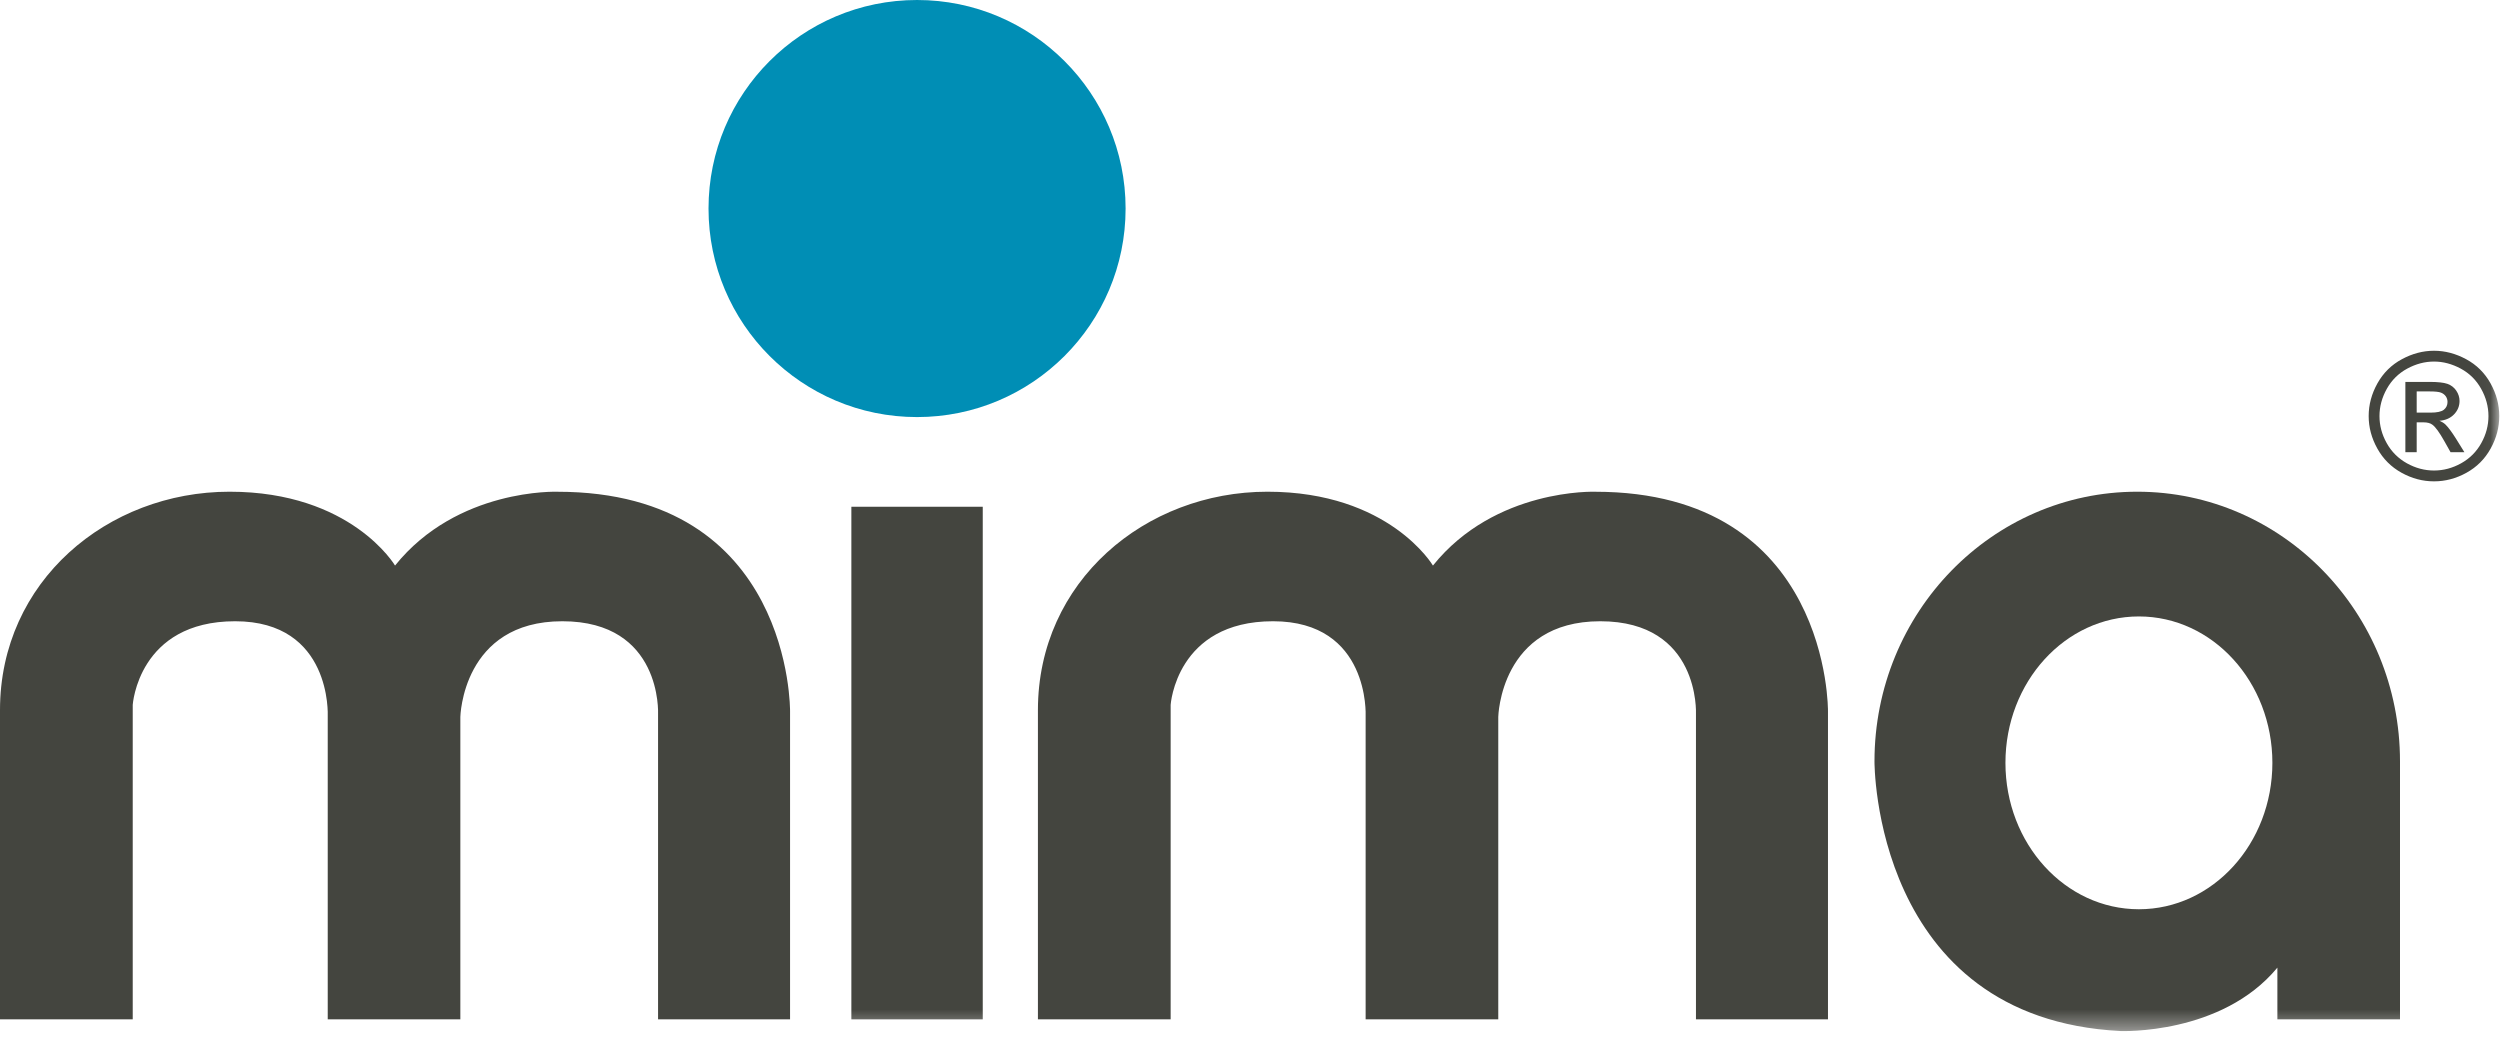 <svg xmlns="http://www.w3.org/2000/svg" xmlns:xlink="http://www.w3.org/1999/xlink" width="130" height="54" viewBox="0 0 130 54">
  <defs>
    <polygon id="mima-a" points="0 53.616 129.962 53.616 129.962 0 0 0"/>
  </defs>
  <g fill="none" fill-rule="evenodd">
    <path fill="#44453F" d="M0 53.006L6.902 53.006 6.902 36.653C6.902 36.653 7.184 32.305 12.227 32.305 17.269 32.305 17.042 37.217 17.042 37.217L17.042 53.006 23.938 53.006 23.938 37.282C23.938 37.282 24.036 32.305 29.241 32.305 34.446 32.305 34.219 37.12 34.219 37.12L34.219 53.006 41.083 53.006 41.083 36.989C41.083 36.989 41.213 25.571 28.981 25.571 28.981 25.571 23.781 25.375 20.542 29.409 20.542 29.409 18.278 25.569 11.934 25.569 5.59 25.569 0 30.223 0 36.924L0 53.006zM53.972 53.006L60.874 53.006 60.874 36.653C60.874 36.653 61.156 32.305 66.198 32.305 71.241 32.305 71.013 37.217 71.013 37.217L71.013 53.006 77.91 53.006 77.91 37.282C77.91 37.282 78.007 32.305 83.213 32.305 88.418 32.305 88.19 37.12 88.19 37.12L88.19 53.006 95.055 53.006 95.055 36.989C95.055 36.989 95.185 25.571 82.952 25.571 82.952 25.571 77.753 25.375 74.513 29.409 74.513 29.409 72.249 25.569 65.905 25.569 59.562 25.569 53.972 30.223 53.972 36.924L53.972 53.006z"/>
    <mask id="mima-b" fill="#fff">
      <use xlink:href="#mima-a"/>
    </mask>
    <polygon fill="#44453F" points="44.271 53.006 51.103 53.006 51.103 26.351 44.271 26.351" mask="url(#mima-b)"/>
    <path fill="#44453F" d="M125.668 21.457L126.384 21.457C126.726 21.457 126.959 21.406 127.084 21.304 127.208 21.202 127.271 21.067 127.271 20.899 127.271 20.791 127.24 20.694 127.181 20.608 127.121 20.523 127.037 20.459 126.931 20.417 126.824 20.375 126.627 20.354 126.339 20.354L125.668 20.354 125.668 21.457zM125.079 23.513L125.079 19.859 126.334 19.859C126.763 19.859 127.074 19.893 127.266 19.96 127.458 20.028 127.611 20.145 127.725 20.313 127.839 20.481 127.896 20.66 127.896 20.849 127.896 21.116 127.801 21.349 127.61 21.547 127.42 21.745 127.167 21.856 126.852 21.88 126.981 21.934 127.084 21.998 127.162 22.073 127.309 22.217 127.49 22.459 127.703 22.798L128.148 23.513 127.428 23.513 127.104 22.937C126.849 22.484 126.644 22.201 126.487 22.087 126.38 22.003 126.222 21.961 126.015 21.961L125.668 21.961 125.668 23.513 125.079 23.513zM126.569 18.801C126.091 18.801 125.627 18.924 125.176 19.168 124.724 19.413 124.37 19.762 124.115 20.217 123.861 20.671 123.733 21.145 123.733 21.637 123.733 22.126 123.858 22.595 124.109 23.043 124.359 23.492 124.71 23.841 125.16 24.092 125.61 24.342 126.079 24.467 126.569 24.467 127.058 24.467 127.527 24.342 127.977 24.092 128.427 23.841 128.777 23.492 129.026 23.043 129.275 22.595 129.4 22.126 129.4 21.637 129.4 21.145 129.273 20.671 129.019 20.217 128.766 19.762 128.412 19.413 127.959 19.168 127.506 18.924 127.043 18.801 126.569 18.801L126.569 18.801zM126.569 18.239C127.138 18.239 127.695 18.385 128.238 18.678 128.781 18.97 129.204 19.389 129.507 19.933 129.81 20.478 129.962 21.046 129.962 21.637 129.962 22.222 129.813 22.784 129.514 23.324 129.216 23.864 128.797 24.284 128.259 24.582 127.72 24.881 127.157 25.03 126.569 25.03 125.98 25.03 125.417 24.881 124.879 24.582 124.34 24.284 123.921 23.864 123.621 23.324 123.321 22.784 123.171 22.222 123.171 21.637 123.171 21.046 123.323 20.478 123.627 19.933 123.932 19.389 124.356 18.97 124.899 18.678 125.442 18.385 125.998 18.239 126.569 18.239L126.569 18.239zM111.223 47.281C107.39 47.281 104.283 43.872 104.283 39.668 104.283 35.464 107.39 32.055 111.223 32.055 115.056 32.055 118.164 35.464 118.164 39.668 118.164 43.872 115.056 47.281 111.223 47.281M111.137 25.569C103.59 25.569 97.473 31.847 97.473 39.591 97.473 39.591 97.386 52.963 110.269 53.614 110.269 53.614 115.518 53.831 118.424 50.317L118.424 53.006 124.8 53.006 124.8 39.591C124.8 31.847 118.683 25.569 111.137 25.569" mask="url(#mima-b)"/>
    <path fill="#008EB5" d="M58.531,10.844 C58.531,16.833 53.676,21.688 47.687,21.688 C41.698,21.688 36.843,16.833 36.843,10.844 C36.843,4.855 41.698,5.20520521e-05 47.687,5.20520521e-05 C53.676,5.20520521e-05 58.531,4.855 58.531,10.844"/>
  </g>
</svg>
